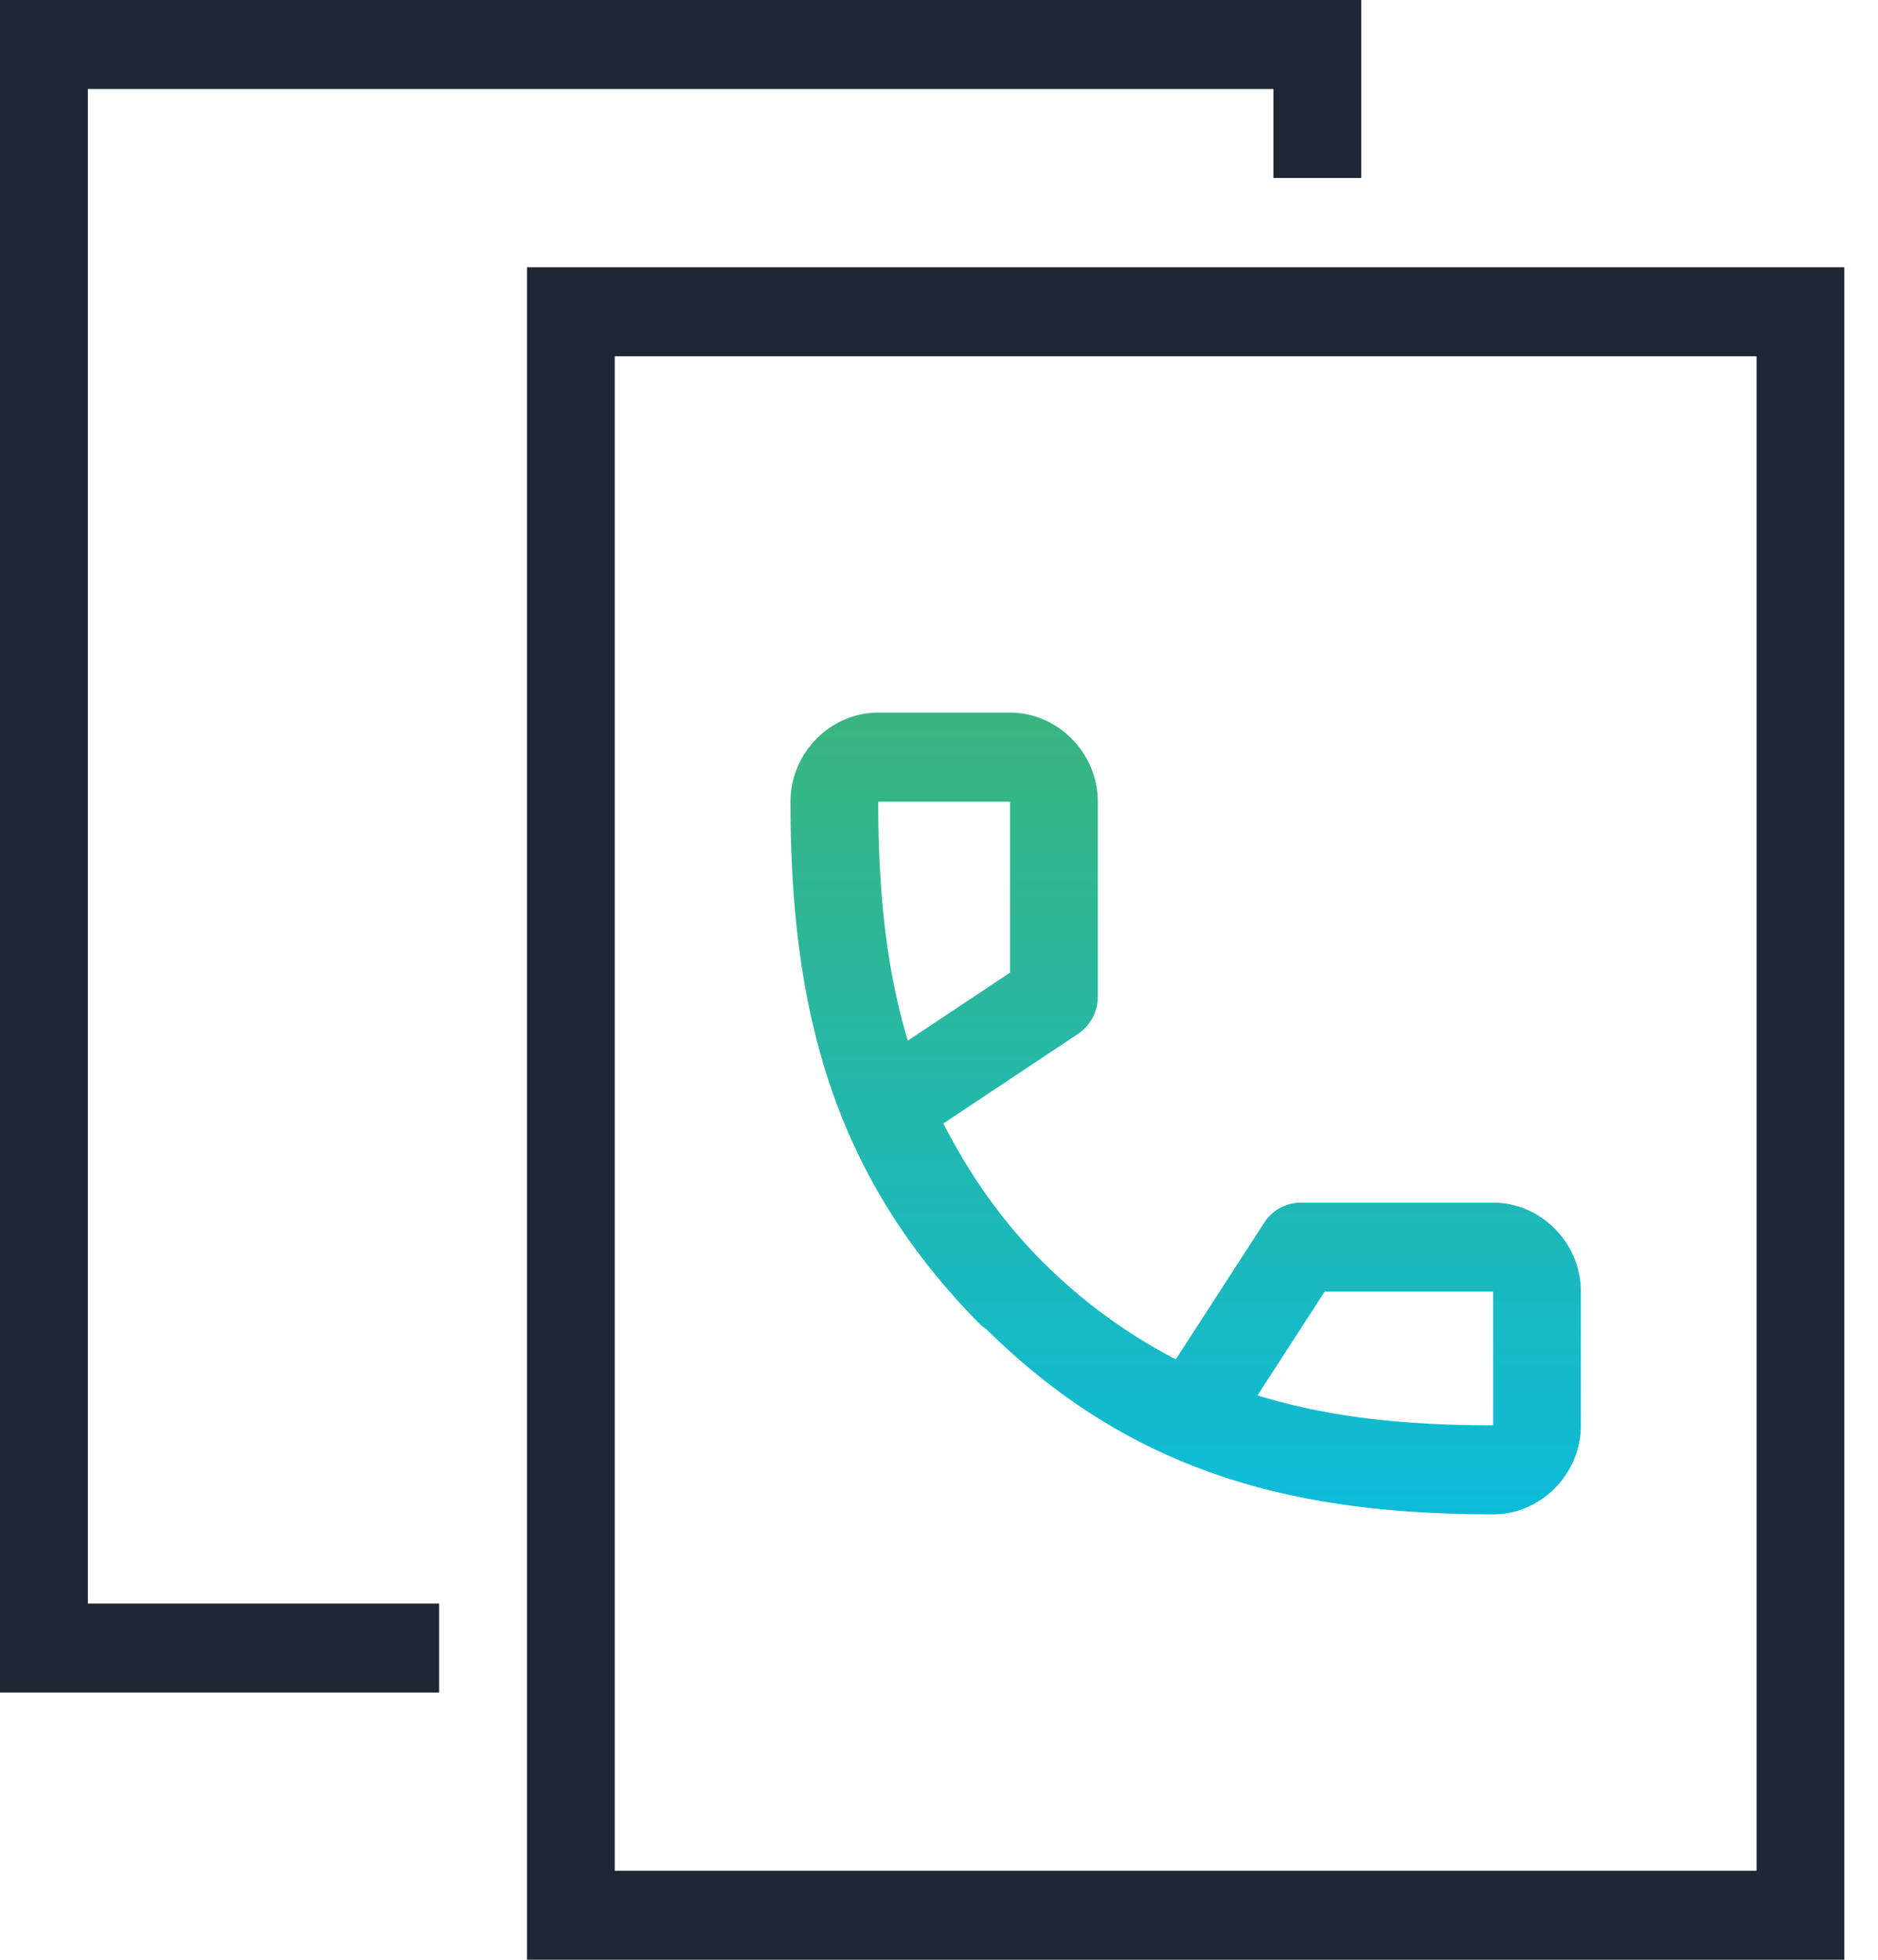 <svg width="23" height="24" xmlns="http://www.w3.org/2000/svg">
    <defs>
        <linearGradient x1="50.087%" y1="100.02%" x2="50.087%" y2="-59.965%" id="a">
            <stop stop-color="#0DBBDA" offset=".004%"/>
            <stop stop-color="#55B247" offset="100%"/>
        </linearGradient>
    </defs>
    <g fill-rule="nonzero" fill="none">
        <path d="M0 0v20.727h5.378v-1.09H1.076V1.09h14.52v1.09h1.076V0H0zm6.454 3.273V24h16.134V3.273H6.454zm1.075 1.09h13.984V22.91H7.529V4.364z" fill="#1E2835"/>
        <path d="M10.756 8.727c-.588 0-1.075.495-1.075 1.091 0 2.545.519 4.57 2.308 6.386a.54.54 0 0 0 .09.073c1.768 1.745 3.739 2.268 6.207 2.268.588 0 1.075-.494 1.075-1.09v-1.637c0-.595-.486-1.09-1.074-1.09h-2.354a.536.536 0 0 0-.45.245L14.4 16.647a6.596 6.596 0 0 1-1.65-1.214c-.538-.546-.9-1.101-1.197-1.674l1.65-1.098a.548.548 0 0 0 .242-.456V9.817c0-.595-.489-1.09-1.075-1.09h-1.614zm0 1.091h1.614v2.093l-1.252.833c-.258-.857-.362-1.797-.362-2.926zm5.467 6h2.063v1.637c-1.113 0-2.04-.105-2.885-.367l.822-1.27z" fill="url(#a)"/>
    </g>
</svg>
